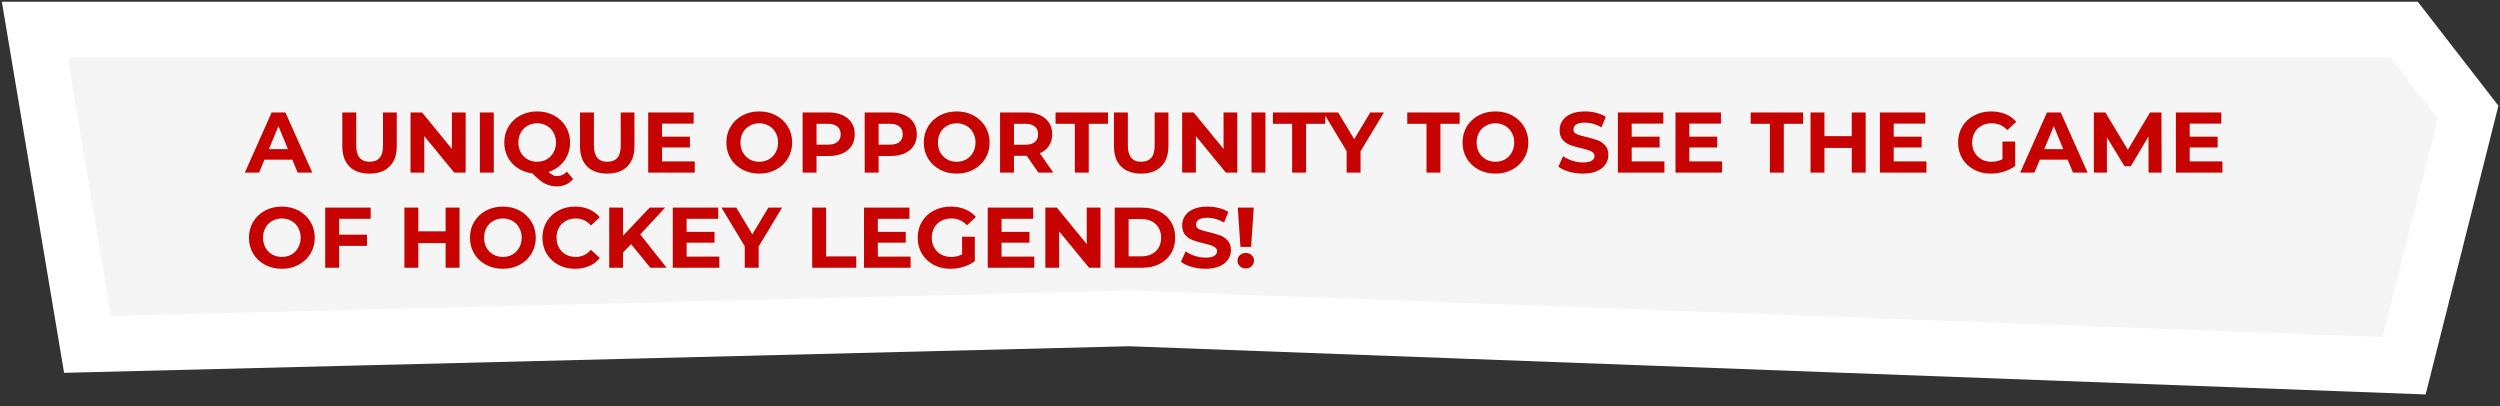 <?xml version="1.0" encoding="UTF-8"?> <svg xmlns="http://www.w3.org/2000/svg" width="1077" height="175" viewBox="0 0 1077 175" fill="none"><rect x="0" y="0" width="1077" height="175" fill="#333333" stroke="none"/><path d="M14.977 12.743L37.724 148.354L486.388 137.156L1035.7 157.57L1063.26 48.292L1035.7 12.743H14.977Z" fill="#F5F5F5" stroke="white" stroke-width="24"></path><path d="M125.937 68.794H113.912L111.618 74.344H105.476L117.02 48.444H122.94L134.521 74.344H128.231L125.937 68.794ZM124.05 64.243L119.943 54.327L115.836 64.243H124.05ZM159.193 74.788C155.493 74.788 152.607 73.764 150.535 71.717C148.488 69.669 147.464 66.746 147.464 62.948V48.444H153.458V62.726C153.458 67.363 155.382 69.682 159.23 69.682C161.105 69.682 162.536 69.127 163.522 68.017C164.509 66.882 165.002 65.118 165.002 62.726V48.444H170.922V62.948C170.922 66.746 169.886 69.669 167.814 71.717C165.767 73.764 162.893 74.788 159.193 74.788ZM200.6 48.444V74.344H195.679L182.766 58.619V74.344H176.846V48.444H181.804L194.68 64.169V48.444H200.6ZM206.727 48.444H212.721V74.344H206.727V48.444ZM246.877 77.119C246.038 78.155 245.015 78.944 243.806 79.487C242.622 80.029 241.315 80.301 239.884 80.301C237.96 80.301 236.221 79.881 234.667 79.043C233.113 78.229 231.337 76.773 229.339 74.677C226.996 74.381 224.899 73.628 223.049 72.42C221.224 71.211 219.793 69.657 218.757 67.758C217.746 65.834 217.24 63.712 217.24 61.394C217.24 58.853 217.844 56.571 219.053 54.549C220.286 52.501 221.976 50.898 224.122 49.739C226.293 48.579 228.722 48 231.411 48C234.1 48 236.517 48.579 238.663 49.739C240.809 50.898 242.499 52.501 243.732 54.549C244.965 56.571 245.582 58.853 245.582 61.394C245.582 64.403 244.731 67.042 243.029 69.312C241.352 71.581 239.119 73.16 236.332 74.048C236.949 74.689 237.541 75.145 238.108 75.417C238.7 75.713 239.329 75.861 239.995 75.861C241.598 75.861 243.004 75.219 244.213 73.937L246.877 77.119ZM223.308 61.394C223.308 62.997 223.653 64.428 224.344 65.686C225.059 66.944 226.034 67.93 227.267 68.646C228.5 69.336 229.882 69.682 231.411 69.682C232.94 69.682 234.322 69.336 235.555 68.646C236.788 67.93 237.75 66.944 238.441 65.686C239.156 64.428 239.514 62.997 239.514 61.394C239.514 59.79 239.156 58.36 238.441 57.102C237.75 55.844 236.788 54.869 235.555 54.179C234.322 53.463 232.94 53.106 231.411 53.106C229.882 53.106 228.5 53.463 227.267 54.179C226.034 54.869 225.059 55.844 224.344 57.102C223.653 58.36 223.308 59.79 223.308 61.394ZM261.594 74.788C257.894 74.788 255.008 73.764 252.936 71.717C250.889 69.669 249.865 66.746 249.865 62.948V48.444H255.859V62.726C255.859 67.363 257.783 69.682 261.631 69.682C263.506 69.682 264.936 69.127 265.923 68.017C266.91 66.882 267.403 65.118 267.403 62.726V48.444H273.323V62.948C273.323 66.746 272.287 69.669 270.215 71.717C268.168 73.764 265.294 74.788 261.594 74.788ZM299.3 69.534V74.344H279.246V48.444H298.819V53.254H285.203V58.878H297.228V63.54H285.203V69.534H299.3ZM327.091 74.788C324.402 74.788 321.972 74.208 319.802 73.049C317.656 71.889 315.966 70.298 314.733 68.276C313.524 66.228 312.92 63.934 312.92 61.394C312.92 58.853 313.524 56.571 314.733 54.549C315.966 52.501 317.656 50.898 319.802 49.739C321.972 48.579 324.402 48 327.091 48C329.779 48 332.197 48.579 334.343 49.739C336.489 50.898 338.178 52.501 339.412 54.549C340.645 56.571 341.262 58.853 341.262 61.394C341.262 63.934 340.645 66.228 339.412 68.276C338.178 70.298 336.489 71.889 334.343 73.049C332.197 74.208 329.779 74.788 327.091 74.788ZM327.091 69.682C328.62 69.682 330.001 69.336 331.235 68.646C332.468 67.93 333.43 66.944 334.121 65.686C334.836 64.428 335.194 62.997 335.194 61.394C335.194 59.79 334.836 58.36 334.121 57.102C333.43 55.844 332.468 54.869 331.235 54.179C330.001 53.463 328.62 53.106 327.091 53.106C325.561 53.106 324.18 53.463 322.947 54.179C321.713 54.869 320.739 55.844 320.024 57.102C319.333 58.36 318.988 59.79 318.988 61.394C318.988 62.997 319.333 64.428 320.024 65.686C320.739 66.944 321.713 67.93 322.947 68.646C324.18 69.336 325.561 69.682 327.091 69.682ZM356.978 48.444C359.272 48.444 361.257 48.826 362.935 49.591C364.637 50.355 365.944 51.441 366.857 52.847C367.769 54.253 368.226 55.918 368.226 57.842C368.226 59.741 367.769 61.406 366.857 62.837C365.944 64.243 364.637 65.328 362.935 66.093C361.257 66.833 359.272 67.203 356.978 67.203H351.761V74.344H345.767V48.444H356.978ZM356.645 62.319C358.445 62.319 359.814 61.936 360.752 61.172C361.689 60.382 362.158 59.272 362.158 57.842C362.158 56.386 361.689 55.276 360.752 54.512C359.814 53.722 358.445 53.328 356.645 53.328H351.761V62.319H356.645ZM383.716 48.444C386.01 48.444 387.996 48.826 389.673 49.591C391.375 50.355 392.682 51.441 393.595 52.847C394.508 54.253 394.964 55.918 394.964 57.842C394.964 59.741 394.508 61.406 393.595 62.837C392.682 64.243 391.375 65.328 389.673 66.093C387.996 66.833 386.01 67.203 383.716 67.203H378.499V74.344H372.505V48.444H383.716ZM383.383 62.319C385.184 62.319 386.553 61.936 387.49 61.172C388.427 60.382 388.896 59.272 388.896 57.842C388.896 56.386 388.427 55.276 387.49 54.512C386.553 53.722 385.184 53.328 383.383 53.328H378.499V62.319H383.383ZM412.147 74.788C409.459 74.788 407.029 74.208 404.858 73.049C402.712 71.889 401.023 70.298 399.789 68.276C398.581 66.228 397.976 63.934 397.976 61.394C397.976 58.853 398.581 56.571 399.789 54.549C401.023 52.501 402.712 50.898 404.858 49.739C407.029 48.579 409.459 48 412.147 48C414.836 48 417.253 48.579 419.399 49.739C421.545 50.898 423.235 52.501 424.468 54.549C425.702 56.571 426.318 58.853 426.318 61.394C426.318 63.934 425.702 66.228 424.468 68.276C423.235 70.298 421.545 71.889 419.399 73.049C417.253 74.208 414.836 74.788 412.147 74.788ZM412.147 69.682C413.677 69.682 415.058 69.336 416.291 68.646C417.525 67.93 418.487 66.944 419.177 65.686C419.893 64.428 420.25 62.997 420.25 61.394C420.25 59.79 419.893 58.36 419.177 57.102C418.487 55.844 417.525 54.869 416.291 54.179C415.058 53.463 413.677 53.106 412.147 53.106C410.618 53.106 409.237 53.463 408.003 54.179C406.77 54.869 405.796 55.844 405.08 57.102C404.39 58.36 404.044 59.79 404.044 61.394C404.044 62.997 404.39 64.428 405.08 65.686C405.796 66.944 406.77 67.93 408.003 68.646C409.237 69.336 410.618 69.682 412.147 69.682ZM447.325 74.344L442.33 67.129H442.034H436.817V74.344H430.823V48.444H442.034C444.328 48.444 446.314 48.826 447.991 49.591C449.693 50.355 451.001 51.441 451.913 52.847C452.826 54.253 453.282 55.918 453.282 57.842C453.282 59.766 452.814 61.431 451.876 62.837C450.964 64.218 449.656 65.279 447.954 66.019L453.763 74.344H447.325ZM447.214 57.842C447.214 56.386 446.746 55.276 445.808 54.512C444.871 53.722 443.502 53.328 441.701 53.328H436.817V62.356H441.701C443.502 62.356 444.871 61.961 445.808 61.172C446.746 60.382 447.214 59.272 447.214 57.842ZM463.035 53.328H454.747V48.444H477.317V53.328H469.029V74.344H463.035V53.328ZM491.615 74.788C487.915 74.788 485.029 73.764 482.957 71.717C480.91 69.669 479.886 66.746 479.886 62.948V48.444H485.88V62.726C485.88 67.363 487.804 69.682 491.652 69.682C493.527 69.682 494.958 69.127 495.944 68.017C496.931 66.882 497.424 65.118 497.424 62.726V48.444H503.344V62.948C503.344 66.746 502.308 69.669 500.236 71.717C498.189 73.764 495.315 74.788 491.615 74.788ZM533.022 48.444V74.344H528.101L515.188 58.619V74.344H509.268V48.444H514.226L527.102 64.169V48.444H533.022ZM539.149 48.444H545.143V74.344H539.149V48.444ZM556.655 53.328H548.367V48.444H570.937V53.328H562.649V74.344H556.655V53.328ZM586.124 65.168V74.344H580.13V65.094L570.103 48.444H576.467L583.386 59.951L590.305 48.444H596.188L586.124 65.168ZM614.54 53.328H606.252V48.444H628.822V53.328H620.534V74.344H614.54V53.328ZM644.229 74.788C641.54 74.788 639.11 74.208 636.94 73.049C634.794 71.889 633.104 70.298 631.871 68.276C630.662 66.228 630.058 63.934 630.058 61.394C630.058 58.853 630.662 56.571 631.871 54.549C633.104 52.501 634.794 50.898 636.94 49.739C639.11 48.579 641.54 48 644.229 48C646.917 48 649.335 48.579 651.481 49.739C653.627 50.898 655.316 52.501 656.55 54.549C657.783 56.571 658.4 58.853 658.4 61.394C658.4 63.934 657.783 66.228 656.55 68.276C655.316 70.298 653.627 71.889 651.481 73.049C649.335 74.208 646.917 74.788 644.229 74.788ZM644.229 69.682C645.758 69.682 647.139 69.336 648.373 68.646C649.606 67.93 650.568 66.944 651.259 65.686C651.974 64.428 652.332 62.997 652.332 61.394C652.332 59.79 651.974 58.36 651.259 57.102C650.568 55.844 649.606 54.869 648.373 54.179C647.139 53.463 645.758 53.106 644.229 53.106C642.699 53.106 641.318 53.463 640.085 54.179C638.851 54.869 637.877 55.844 637.162 57.102C636.471 58.36 636.126 59.79 636.126 61.394C636.126 62.997 636.471 64.428 637.162 65.686C637.877 66.944 638.851 67.93 640.085 68.646C641.318 69.336 642.699 69.682 644.229 69.682ZM681.893 74.788C679.845 74.788 677.86 74.516 675.936 73.974C674.036 73.406 672.507 72.679 671.348 71.791L673.383 67.277C674.493 68.091 675.812 68.744 677.342 69.238C678.871 69.731 680.4 69.978 681.93 69.978C683.632 69.978 684.89 69.731 685.704 69.238C686.518 68.72 686.925 68.041 686.925 67.203C686.925 66.586 686.678 66.08 686.185 65.686C685.716 65.266 685.099 64.933 684.335 64.687C683.595 64.44 682.583 64.169 681.301 63.873C679.327 63.404 677.712 62.935 676.454 62.467C675.196 61.998 674.11 61.246 673.198 60.21C672.31 59.174 671.866 57.792 671.866 56.066C671.866 54.561 672.273 53.204 673.087 51.996C673.901 50.762 675.122 49.788 676.75 49.073C678.402 48.357 680.413 48 682.781 48C684.433 48 686.049 48.197 687.628 48.592C689.206 48.986 690.588 49.554 691.772 50.294L689.922 54.845C687.529 53.488 685.136 52.81 682.744 52.81C681.066 52.81 679.821 53.081 679.007 53.624C678.217 54.166 677.823 54.882 677.823 55.77C677.823 56.658 678.279 57.324 679.192 57.768C680.129 58.187 681.547 58.606 683.447 59.026C685.42 59.494 687.036 59.963 688.294 60.432C689.552 60.9 690.625 61.64 691.513 62.652C692.425 63.663 692.882 65.032 692.882 66.759C692.882 68.239 692.462 69.595 691.624 70.829C690.81 72.037 689.576 72.999 687.924 73.715C686.271 74.43 684.261 74.788 681.893 74.788ZM717.031 69.534V74.344H696.977V48.444H716.55V53.254H702.934V58.878H714.959V63.54H702.934V69.534H717.031ZM741.855 69.534V74.344H721.801V48.444H741.374V53.254H727.758V58.878H739.783V63.54H727.758V69.534H741.855ZM762.467 53.328H754.179V48.444H776.749V53.328H768.461V74.344H762.467V53.328ZM803.729 48.444V74.344H797.735V63.725H785.969V74.344H779.975V48.444H785.969V58.656H797.735V48.444H803.729ZM829.91 69.534V74.344H809.856V48.444H829.429V53.254H815.813V58.878H827.838V63.54H815.813V69.534H829.91ZM862.659 60.987H868.135V71.495C866.729 72.555 865.101 73.369 863.251 73.937C861.401 74.504 859.539 74.788 857.664 74.788C854.975 74.788 852.558 74.22 850.412 73.086C848.266 71.926 846.576 70.335 845.343 68.313C844.134 66.265 843.53 63.959 843.53 61.394C843.53 58.828 844.134 56.534 845.343 54.512C846.576 52.464 848.278 50.873 850.449 49.739C852.62 48.579 855.062 48 857.775 48C860.044 48 862.104 48.382 863.954 49.147C865.804 49.911 867.358 51.021 868.616 52.477L864.768 56.029C862.918 54.08 860.686 53.106 858.071 53.106C856.418 53.106 854.951 53.451 853.668 54.142C852.385 54.832 851.386 55.807 850.671 57.065C849.956 58.323 849.598 59.766 849.598 61.394C849.598 62.997 849.956 64.428 850.671 65.686C851.386 66.944 852.373 67.93 853.631 68.646C854.914 69.336 856.369 69.682 857.997 69.682C859.724 69.682 861.278 69.312 862.659 68.572V60.987ZM890.76 68.794H878.735L876.441 74.344H870.299L881.843 48.444H887.763L899.344 74.344H893.054L890.76 68.794ZM888.873 64.243L884.766 54.327L880.659 64.243H888.873ZM925.6 74.344L925.563 58.804L917.941 71.606H915.24L907.655 59.137V74.344H902.031V48.444H906.989L916.683 64.539L926.229 48.444H931.15L931.224 74.344H925.6ZM957.423 69.534V74.344H937.369V48.444H956.942V53.254H943.326V58.878H955.351V63.54H943.326V69.534H957.423ZM121.423 115.788C118.734 115.788 116.305 115.208 114.134 114.049C111.988 112.889 110.298 111.298 109.065 109.276C107.856 107.228 107.252 104.934 107.252 102.394C107.252 99.853 107.856 97.571 109.065 95.549C110.298 93.501 111.988 91.898 114.134 90.739C116.305 89.579 118.734 89 121.423 89C124.112 89 126.529 89.579 128.675 90.739C130.821 91.898 132.511 93.501 133.744 95.549C134.977 97.571 135.594 99.853 135.594 102.394C135.594 104.934 134.977 107.228 133.744 109.276C132.511 111.298 130.821 112.889 128.675 114.049C126.529 115.208 124.112 115.788 121.423 115.788ZM121.423 110.682C122.952 110.682 124.334 110.336 125.567 109.646C126.8 108.93 127.762 107.944 128.453 106.686C129.168 105.428 129.526 103.997 129.526 102.394C129.526 100.79 129.168 99.36 128.453 98.102C127.762 96.844 126.8 95.869 125.567 95.179C124.334 94.463 122.952 94.106 121.423 94.106C119.894 94.106 118.512 94.463 117.279 95.179C116.046 95.869 115.071 96.844 114.356 98.102C113.665 99.36 113.32 100.79 113.32 102.394C113.32 103.997 113.665 105.428 114.356 106.686C115.071 107.944 116.046 108.93 117.279 109.646C118.512 110.336 119.894 110.682 121.423 110.682ZM146.093 94.254V101.099H158.081V105.909H146.093V115.344H140.099V89.444H159.672V94.254H146.093ZM197.962 89.444V115.344H191.968V104.725H180.202V115.344H174.208V89.444H180.202V99.656H191.968V89.444H197.962ZM216.633 115.788C213.944 115.788 211.514 115.208 209.344 114.049C207.198 112.889 205.508 111.298 204.275 109.276C203.066 107.228 202.462 104.934 202.462 102.394C202.462 99.853 203.066 97.571 204.275 95.549C205.508 93.501 207.198 91.898 209.344 90.739C211.514 89.579 213.944 89 216.633 89C219.321 89 221.739 89.579 223.885 90.739C226.031 91.898 227.72 93.501 228.954 95.549C230.187 97.571 230.804 99.853 230.804 102.394C230.804 104.934 230.187 107.228 228.954 109.276C227.72 111.298 226.031 112.889 223.885 114.049C221.739 115.208 219.321 115.788 216.633 115.788ZM216.633 110.682C218.162 110.682 219.543 110.336 220.777 109.646C222.01 108.93 222.972 107.944 223.663 106.686C224.378 105.428 224.736 103.997 224.736 102.394C224.736 100.79 224.378 99.36 223.663 98.102C222.972 96.844 222.01 95.869 220.777 95.179C219.543 94.463 218.162 94.106 216.633 94.106C215.103 94.106 213.722 94.463 212.489 95.179C211.255 95.869 210.281 96.844 209.566 98.102C208.875 99.36 208.53 100.79 208.53 102.394C208.53 103.997 208.875 105.428 209.566 106.686C210.281 107.944 211.255 108.93 212.489 109.646C213.722 110.336 215.103 110.682 216.633 110.682ZM247.704 115.788C245.064 115.788 242.672 115.22 240.526 114.086C238.404 112.926 236.727 111.335 235.494 109.313C234.285 107.265 233.681 104.959 233.681 102.394C233.681 99.828 234.285 97.534 235.494 95.512C236.727 93.464 238.404 91.873 240.526 90.739C242.672 89.579 245.077 89 247.741 89C249.985 89 252.008 89.394 253.809 90.184C255.634 90.973 257.163 92.108 258.397 93.588L254.549 97.14C252.797 95.117 250.627 94.106 248.037 94.106C246.433 94.106 245.003 94.463 243.745 95.179C242.487 95.869 241.5 96.844 240.785 98.102C240.094 99.36 239.749 100.79 239.749 102.394C239.749 103.997 240.094 105.428 240.785 106.686C241.5 107.944 242.487 108.93 243.745 109.646C245.003 110.336 246.433 110.682 248.037 110.682C250.627 110.682 252.797 109.658 254.549 107.611L258.397 111.163C257.163 112.667 255.634 113.814 253.809 114.604C251.983 115.393 249.948 115.788 247.704 115.788ZM271.879 105.169L268.401 108.795V115.344H262.444V89.444H268.401V101.543L279.871 89.444H286.531L275.801 100.988L287.16 115.344H280.167L271.879 105.169ZM309.887 110.534V115.344H289.833V89.444H309.406V94.254H295.79V99.878H307.815V104.54H295.79V110.534H309.887ZM326.835 106.168V115.344H320.841V106.094L310.814 89.444H317.178L324.097 100.951L331.016 89.444H336.899L326.835 106.168ZM349.886 89.444H355.88V110.46H368.867V115.344H349.886V89.444ZM392.27 110.534V115.344H372.216V89.444H391.789V94.254H378.173V99.878H390.198V104.54H378.173V110.534H392.27ZM414.468 101.987H419.944V112.495C418.538 113.555 416.91 114.369 415.06 114.937C413.21 115.504 411.347 115.788 409.473 115.788C406.784 115.788 404.367 115.22 402.221 114.086C400.075 112.926 398.385 111.335 397.152 109.313C395.943 107.265 395.339 104.959 395.339 102.394C395.339 99.828 395.943 97.534 397.152 95.512C398.385 93.464 400.087 91.873 402.258 90.739C404.428 89.579 406.87 89 409.584 89C411.853 89 413.913 89.382 415.763 90.147C417.613 90.911 419.167 92.021 420.425 93.477L416.577 97.029C414.727 95.08 412.494 94.106 409.88 94.106C408.227 94.106 406.759 94.451 405.477 95.142C404.194 95.832 403.195 96.807 402.48 98.065C401.764 99.323 401.407 100.766 401.407 102.394C401.407 103.997 401.764 105.428 402.48 106.686C403.195 107.944 404.182 108.93 405.44 109.646C406.722 110.336 408.178 110.682 409.806 110.682C411.532 110.682 413.086 110.312 414.468 109.572V101.987ZM445.566 110.534V115.344H425.512V89.444H445.085V94.254H431.469V99.878H443.494V104.54H431.469V110.534H445.566ZM474.089 89.444V115.344H469.168L456.255 99.619V115.344H450.335V89.444H455.293L468.169 105.169V89.444H474.089ZM480.217 89.444H491.983C494.795 89.444 497.274 89.986 499.42 91.072C501.59 92.132 503.268 93.637 504.452 95.586C505.66 97.534 506.265 99.804 506.265 102.394C506.265 104.984 505.66 107.253 504.452 109.202C503.268 111.15 501.59 112.667 499.42 113.753C497.274 114.813 494.795 115.344 491.983 115.344H480.217V89.444ZM491.687 110.423C494.277 110.423 496.336 109.707 497.866 108.277C499.42 106.821 500.197 104.86 500.197 102.394C500.197 99.927 499.42 97.978 497.866 96.548C496.336 95.092 494.277 94.365 491.687 94.365H486.211V110.423H491.687ZM519.295 115.788C517.248 115.788 515.262 115.516 513.338 114.974C511.439 114.406 509.909 113.679 508.75 112.791L510.785 108.277C511.895 109.091 513.215 109.744 514.744 110.238C516.273 110.731 517.803 110.978 519.332 110.978C521.034 110.978 522.292 110.731 523.106 110.238C523.92 109.72 524.327 109.041 524.327 108.203C524.327 107.586 524.08 107.08 523.587 106.686C523.118 106.266 522.502 105.933 521.737 105.687C520.997 105.44 519.986 105.169 518.703 104.873C516.73 104.404 515.114 103.935 513.856 103.467C512.598 102.998 511.513 102.246 510.6 101.21C509.712 100.174 509.268 98.792 509.268 97.066C509.268 95.561 509.675 94.204 510.489 92.996C511.303 91.762 512.524 90.788 514.152 90.073C515.805 89.357 517.815 89 520.183 89C521.836 89 523.451 89.197 525.03 89.592C526.609 89.986 527.99 90.554 529.174 91.294L527.324 95.845C524.931 94.488 522.539 93.81 520.146 93.81C518.469 93.81 517.223 94.081 516.409 94.624C515.62 95.166 515.225 95.882 515.225 96.77C515.225 97.658 515.681 98.324 516.594 98.768C517.531 99.187 518.95 99.606 520.849 100.026C522.822 100.494 524.438 100.963 525.696 101.432C526.954 101.9 528.027 102.64 528.915 103.652C529.828 104.663 530.284 106.032 530.284 107.759C530.284 109.239 529.865 110.595 529.026 111.829C528.212 113.037 526.979 113.999 525.326 114.715C523.673 115.43 521.663 115.788 519.295 115.788ZM533.233 89.444H540.115L538.968 106.353H534.38L533.233 89.444ZM536.674 115.64C535.663 115.64 534.812 115.319 534.121 114.678C533.455 114.012 533.122 113.21 533.122 112.273C533.122 111.335 533.455 110.558 534.121 109.942C534.787 109.3 535.638 108.98 536.674 108.98C537.71 108.98 538.561 109.3 539.227 109.942C539.893 110.558 540.226 111.335 540.226 112.273C540.226 113.21 539.881 114.012 539.19 114.678C538.524 115.319 537.685 115.64 536.674 115.64Z" fill="#C60300"></path></svg> 